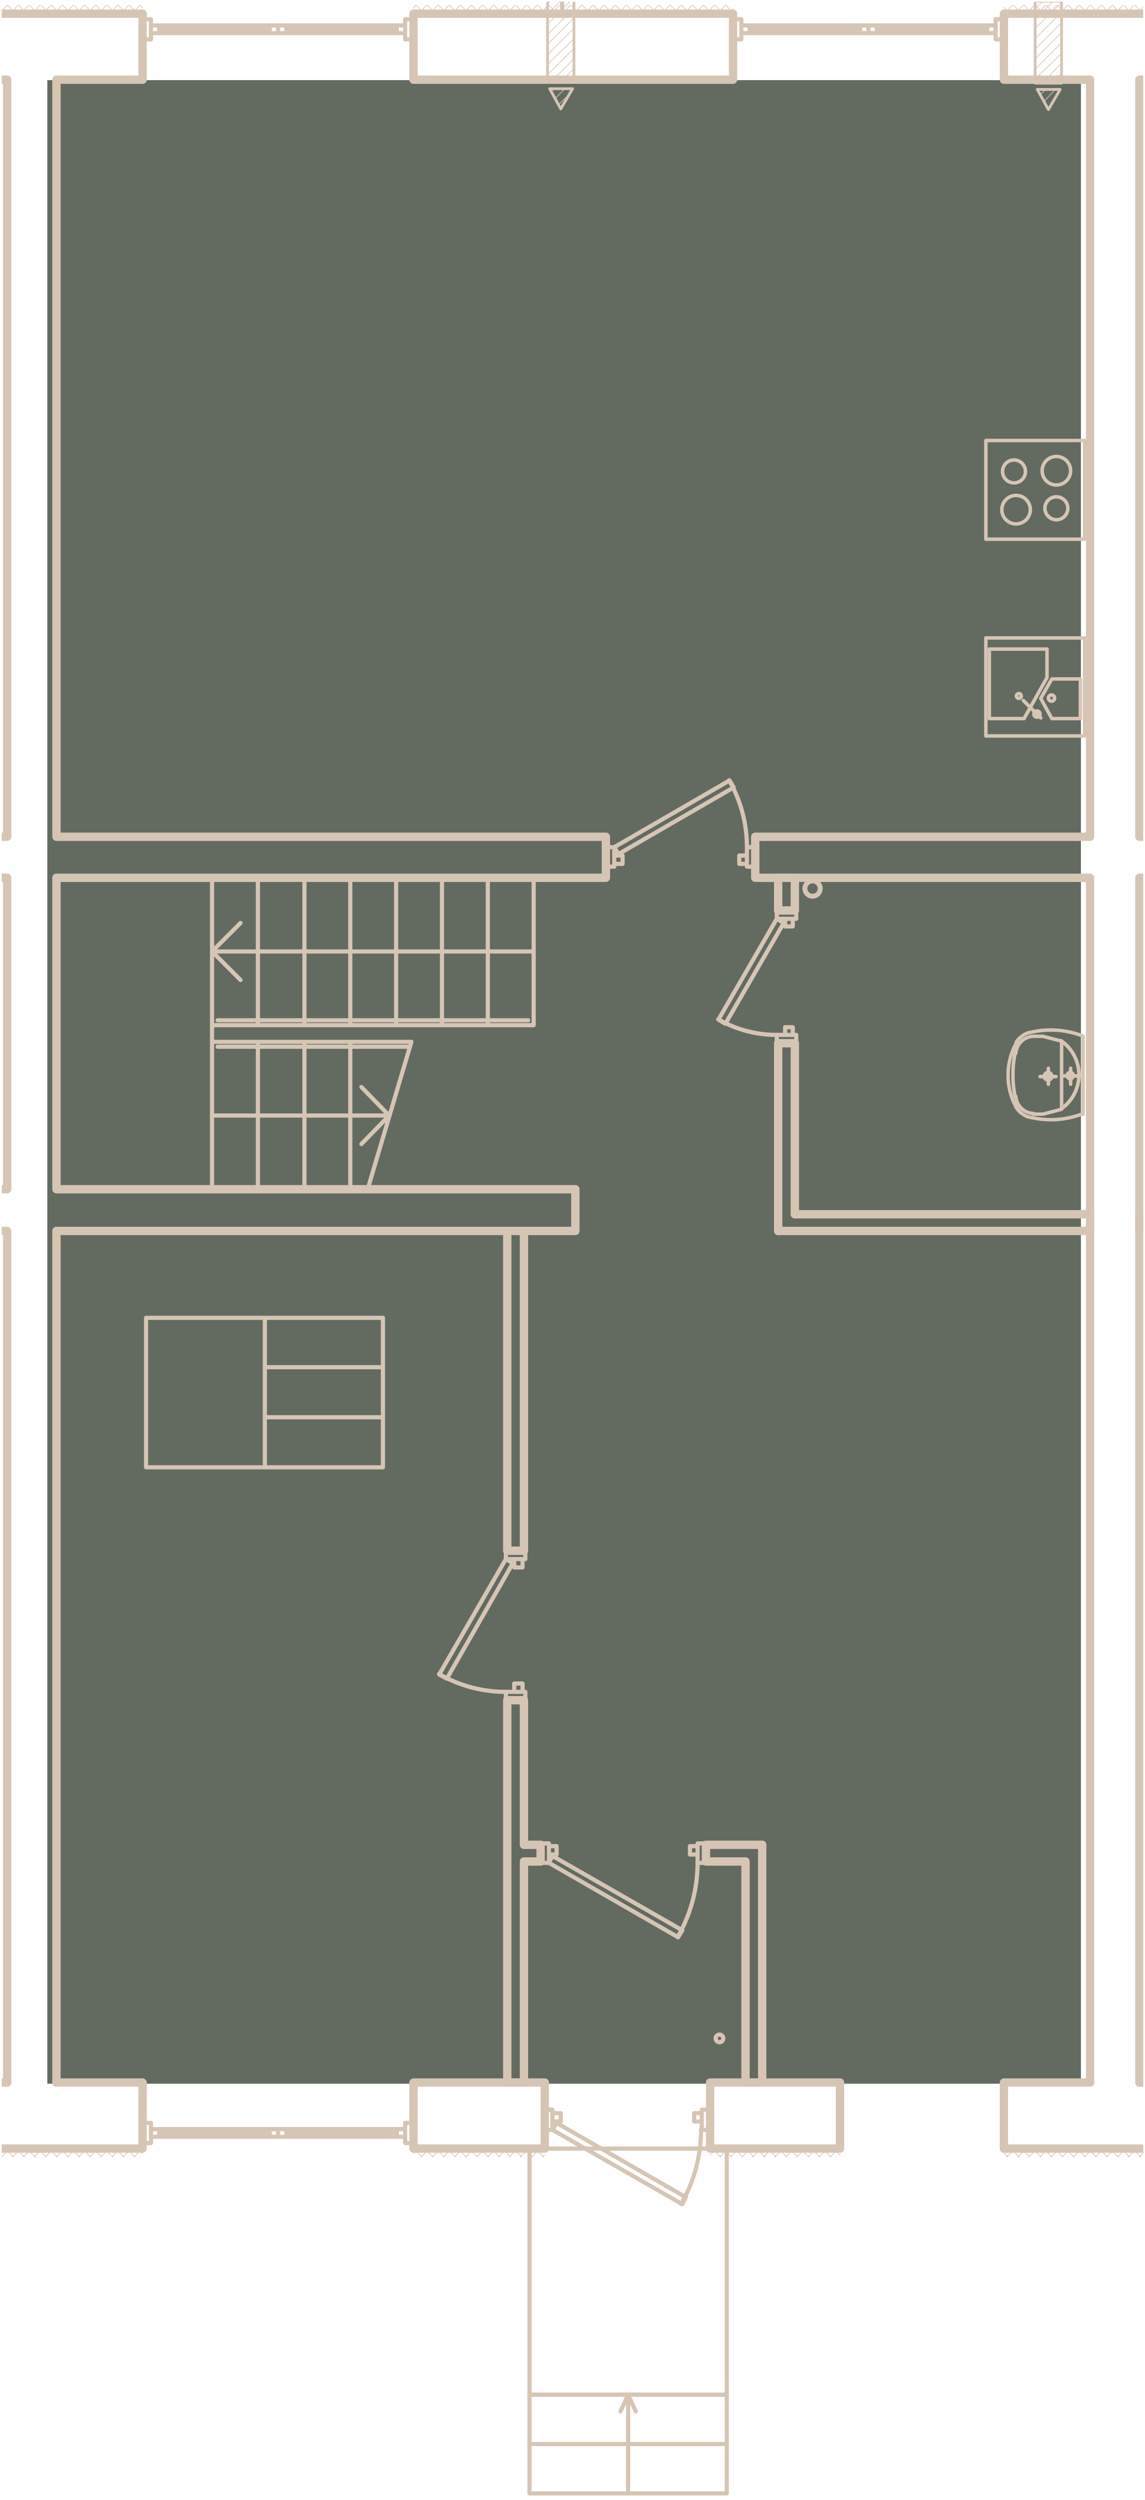 <svg version="1.1" xmlns="http://www.w3.org/2000/svg" xmlns:xlink="http://www.w3.org/1999/xlink" viewBox="377.186 4.485 197.805 431.517"><path fill="none" d="M377.486 4.785h197.205v430.917H377.486z"></path><path fill="rgba(68, 78, 65, 0.83)" d="M385.362 18.32h178.56v345.84h-178.56z"></path><clipPath id="a"><path fill="none" d="M377.486 4.785h197.205v430.917H377.486z"></path></clipPath><g clip-path="url(#a)"><g fill="none" stroke="#d7c5b4" stroke-linecap="round" stroke-linejoin="round" stroke-miterlimit="10"><path stroke-width="1.44" d="M574.02 18.24h14.88V6.84M588.9 6.84h-38.28v11.4h14.88M448.62 6.84v11.4h55.2V6.84h-55.2M386.94 18.24h14.88V6.84M401.82 6.84h-38.28v11.4h14.88M378.42 216.96v147M386.94 363.96v-147M378.42 156v53.76M386.94 209.76V156M378.42 18.24v130.68M386.94 148.92V18.24M565.5 156v207.96M574.02 363.96V156M565.5 18.24v130.68M574.02 148.92V18.24M574.02 156h57.84v-7.08h-57.84M565.5 148.92h-57.84V156h57.84M386.94 156h94.92v-7.08h-94.92M378.42 148.92H283.5V156h94.92M386.94 216.96h89.64v-7.2h-89.64M378.42 209.76h-89.76v7.2h89.76M464.82 325.8v38.16h2.88V325.8M467.7 322.92v-24.96h-2.88v27.84M467.7 216.96h-2.88v55.2h2.88v-55.2M467.7 325.8h2.88v-2.88h-2.88M508.86 322.92h-9.72v2.88h6.84M505.98 325.8v38.16h2.88v-41.04"></path><path stroke-width=".72" d="M453.029 293.44a22.97 22.97 0 0011.491 3.08M494.249 338.849a25.709 25.709 0 003.451-12.869M494.849 384.929a25.71 25.71 0 003.451-12.87"></path><path stroke-width="1.44" d="M378.42 363.96h-14.88v11.4h38.28v-11.4h-14.88M471.3 375.36v-11.4h-22.68v11.4h22.68M522.3 375.36v-11.4h-22.44v11.4h22.44M565.5 363.96h-14.88v11.4h38.28v-11.4h-14.88"></path><path stroke-width=".48" d="M556.02 18.84h4.56V4.68h-4.56v14.16M558.3 23.4l-1.92-3.48h3.96l-2.04 3.48M471.78 18.6h4.56V4.44h-4.56V18.6M474.06 23.28l-1.92-3.48h3.96l-2.04 3.48"></path><path stroke-width="1.44" d="M514.5 214.08v-29.52h-2.88v32.4M514.5 156h-2.88v5.64h2.88V156"></path><path stroke-width="1.44" d="M511.62 216.96h53.88v-2.88h-51"></path><path stroke-width=".72" d="M501.269 180.43a20.161 20.161 0 0010.051 2.69"></path><path stroke-width="1.44" d="M627.9 216.96h-53.88v-2.88h51"></path></g><path fill="none" stroke="#d7c5b4" stroke-width=".12" stroke-linecap="round" stroke-linejoin="round" stroke-miterlimit="10" d="M376.98 6.84l1.44-1.44M378.9 6.84l1.44-1.44M380.82 6.84l1.32-1.44M382.74 6.84l1.32-1.44M384.54 6.84l1.44-1.44M386.46 6.84l1.44-1.44M388.38 6.84l1.44-1.44M390.3 6.84l1.44-1.44M392.22 6.84l1.44-1.44M394.14 6.84l1.44-1.44M396.06 6.84l1.44-1.44M397.98 6.84l1.44-1.44M399.9 6.84l1.44-1.44M401.82 6.84h0M448.62 5.88l.36-.48M449.46 6.84l1.44-1.44M451.38 6.84l1.44-1.44M453.3 6.84l1.44-1.44M455.22 6.84l1.44-1.44M457.14 6.84l1.44-1.44M459.06 6.84l1.44-1.44M460.98 6.84l1.44-1.44M462.9 6.84l1.44-1.44M464.82 6.84l1.32-1.44M466.74 6.84l1.32-1.44M468.54 6.84l1.44-1.44M470.46 6.84l1.44-1.44M472.38 6.84l1.44-1.44M474.3 6.84l1.44-1.44M476.22 6.84l1.44-1.44M478.14 6.84l1.44-1.44M480.06 6.84l1.44-1.44M481.98 6.84l1.44-1.44M483.9 6.84l1.44-1.44M485.82 6.84l1.32-1.44M487.74 6.84l1.32-1.44M489.54 6.84l1.44-1.44M491.46 6.84l1.44-1.44M493.38 6.84l1.44-1.44M495.3 6.84l1.44-1.44M497.22 6.84l1.44-1.44M499.14 6.84l1.44-1.44M501.06 6.84l1.44-1.44M502.98 6.84l.84-.84M550.74 6.84l1.32-1.44M552.54 6.84l1.44-1.44M554.46 6.84l1.44-1.44M556.38 6.84l1.44-1.44M558.3 6.84l1.44-1.44M560.22 6.84l1.44-1.44M562.14 6.84l1.44-1.44M564.06 6.84l1.44-1.44M565.98 6.84l1.44-1.44M567.9 6.84l1.44-1.44M569.82 6.84l1.32-1.44M571.74 6.84l1.32-1.44M573.54 6.84l1.44-1.44M378.06 6.84l-1.44-1.44M379.98 6.84l-1.44-1.44M381.78 6.84l-1.32-1.44M383.7 6.84l-1.08-1.08-.24-.36M385.62 6.84L384.3 5.4M387.54 6.84L386.1 5.4M389.46 6.84l-1.44-1.44M391.38 6.84l-1.44-1.44M393.3 6.84l-1.44-1.44M395.22 6.84l-1.44-1.44M397.14 6.84L395.7 5.4M399.06 6.84l-1.44-1.44M400.98 6.84l-1.44-1.44M401.82 5.88l-.36-.48M448.62 6.84v-.12M450.54 6.84L449.1 5.4M452.46 6.84l-1.44-1.44M454.38 6.84l-1.44-1.44M456.3 6.84l-1.44-1.44M458.22 6.84l-1.44-1.44M460.14 6.84L458.7 5.4M462.06 6.84l-1.44-1.44M463.98 6.84l-1.44-1.44M465.9 6.84l-1.44-1.44M467.7 6.84l-1.32-1.44M469.62 6.84L468.3 5.4M471.54 6.84L470.1 5.4M473.46 6.84l-1.44-1.44M475.38 6.84l-1.44-1.44M477.3 6.84l-1.44-1.44M479.22 6.84l-1.44-1.44M481.14 6.84L479.7 5.4M483.06 6.84l-1.44-1.44M484.98 6.84l-1.44-1.44M486.9 6.84l-1.44-1.44M488.7 6.84l-1.32-1.44M490.62 6.84L489.3 5.4M492.54 6.84L491.1 5.4M494.46 6.84l-1.44-1.44M496.38 6.84l-1.44-1.44M498.3 6.84l-1.44-1.44M500.22 6.84l-1.44-1.44M502.14 6.84L500.7 5.4M503.82 6.72l-1.2-1.32M551.7 6.84l-1.08-1.08M553.62 6.84L552.3 5.4M555.54 6.84L554.1 5.4M557.46 6.84l-1.44-1.44M559.38 6.84l-1.44-1.44M561.3 6.84l-1.44-1.44M563.22 6.84l-1.44-1.44M565.14 6.84L563.7 5.4M567.06 6.84l-1.44-1.44M568.98 6.84l-1.44-1.44M570.9 6.84l-1.2-1.08-.24-.36M572.7 6.84l-1.32-1.44M574.62 6.84L573.3 5.4M377.46 376.8l1.32-1.44M379.38 376.8l1.32-1.44M381.18 376.8l1.44-1.44M383.1 376.8l1.44-1.44M385.02 376.8l1.44-1.44M386.94 376.8l1.44-1.44M388.86 376.8l1.44-1.44M390.78 376.8l1.44-1.44M392.7 376.8l1.44-1.44M394.62 376.8l1.44-1.44M396.54 376.8l1.44-1.44M398.46 376.8l1.32-1.44M400.38 376.8l1.32-1.44M448.62 376.2l.84-.84M449.94 376.8l1.44-1.44M451.86 376.8l1.44-1.44M453.78 376.8l1.44-1.44M455.7 376.8l1.44-1.44M457.62 376.8l1.44-1.44M459.54 376.8l1.44-1.44M461.46 376.8l1.32-1.44M463.38 376.8l1.32-1.44M465.18 376.8l1.44-1.44M467.1 376.8l1.44-1.44M469.02 376.8l1.44-1.44M470.94 376.8l.36-.36M499.86 376.44l1.2-1.08M501.54 376.8l1.44-1.44M503.46 376.8l1.32-1.44M505.38 376.8l1.32-1.44M507.18 376.8l1.44-1.44M509.1 376.8l1.44-1.44M511.02 376.8l1.44-1.44M512.94 376.8l1.44-1.44M514.86 376.8l1.44-1.44M516.78 376.8l1.44-1.44M518.7 376.8l1.44-1.44M520.62 376.8l1.44-1.44M550.62 375.36h0M551.1 376.8l1.44-1.44M553.02 376.8l1.44-1.44M554.94 376.8l1.44-1.44M556.86 376.8l1.44-1.44M558.78 376.8l1.44-1.44M560.7 376.8l1.44-1.44M562.62 376.8l1.44-1.44M564.54 376.8l1.44-1.44M566.46 376.8l1.32-1.44M568.38 376.8l1.32-1.44M570.3 376.8l1.32-1.44M572.1 376.8l1.44-1.44M574.02 376.8l1.44-1.44M377.58 376.8l-1.44-1.44M379.5 376.8l-1.44-1.44M381.42 376.8l-1.44-1.44M383.34 376.8l-.72-.6-.72-.84M385.14 376.8l-1.32-1.44M387.06 376.8l-1.32-1.44M388.98 376.8l-1.44-1.44M390.9 376.8l-1.44-1.44M392.82 376.8l-1.44-1.44M394.74 376.8l-1.44-1.44M396.66 376.8l-1.44-1.44M398.58 376.8l-1.44-1.44M400.5 376.8l-1.44-1.44M401.82 376.2l-.84-.84M450.06 376.8l-1.32-1.44M451.98 376.8l-1.44-1.44M453.9 376.8l-1.44-1.44M455.82 376.8l-1.44-1.44M457.74 376.8l-1.44-1.44M459.66 376.8l-1.44-1.44M461.58 376.8l-1.44-1.44M463.5 376.8l-1.44-1.44M465.42 376.8l-1.44-1.44M467.34 376.8l-1.44-1.44M469.14 376.8l-1.32-1.44M471.06 376.8l-1.32-1.44M501.66 376.8l-1.44-1.44M503.58 376.8l-1.44-1.44M505.5 376.8l-1.44-1.44M507.42 376.8l-1.44-1.44M509.34 376.8l-1.44-1.44M511.26 376.8l-1.44-1.44M513.06 376.8l-1.32-1.44M514.98 376.8l-1.32-1.44M516.9 376.8l-1.44-1.44M518.82 376.8l-1.44-1.44M520.74 376.8l-1.44-1.44M522.3 376.44l-1.08-1.08M551.34 376.8l-.72-.72M553.26 376.8l-1.44-1.44M555.06 376.8l-1.32-1.44M556.98 376.8l-1.32-1.44M558.9 376.8l-1.44-1.44M560.82 376.8l-1.44-1.44M562.74 376.8l-1.44-1.44M564.66 376.8l-1.44-1.44M566.58 376.8l-1.44-1.44M568.5 376.8l-1.44-1.44M570.42 376.8l-.72-.6-.72-.84M572.34 376.8l-1.44-1.44M574.26 376.8l-1.44-1.44M576.06 376.8l-1.32-1.44M559.02 22.32l-.84.84M559.5 19.92l-1.92 2.04M560.58 17.16l-1.68 1.68M557.82 19.92l-.96.96M560.58 15.36l-3.36 3.48M560.58 13.68l-4.56 4.44M560.58 11.88l-4.56 4.56M560.58 10.08l-4.56 4.56M560.58 8.4l-4.56 4.56M560.58 6.6l-4.56 4.56M560.58 4.92l-4.56 4.44M559.14 4.68l-3.12 3M557.34 4.68l-1.32 1.2M475.62 20.64l-1.92 1.92M476.34 18.12l-.48.48M474.78 19.8l-1.68 1.68M476.34 16.32l-2.28 2.28M472.98 19.8l-.6.48M476.34 14.64l-3.96 3.96M476.34 12.84l-4.56 4.56M476.34 11.16l-4.56 4.44M476.34 9.36l-4.56 4.56M476.34 7.56l-4.56 4.56M476.34 5.88l-4.56 4.56M475.98 4.44l-4.2 4.2M474.3 4.44l-2.52 2.4M472.5 4.44l-.72.72"></path><path fill="none" stroke="#d7c5b4" stroke-width=".6" stroke-linecap="round" stroke-linejoin="round" stroke-miterlimit="10" d="M562.14 191.64v-1.44h-1.44M562.14 188.88v1.32h1.32M558.3 191.64v-1.32h1.32"></path><path fill="none" stroke="#d7c5b4" stroke-width=".6" stroke-linecap="round" stroke-linejoin="round" stroke-miterlimit="10" d="M558.24 190.92c.36 0 .66-.3.66-.66s-.3-.66-.66-.66-.66.3-.66.66.3.66.66.66"></path><path fill="none" stroke="#d7c5b4" stroke-width=".6" stroke-linecap="round" stroke-linejoin="round" stroke-miterlimit="10" d="M556.86 190.32h1.44v-1.44M562.08 189.6c-.3 0-.54.24-.54.54 0 .3.24.54.54.54M562.08 190.68c.3 0 .54-.24.54-.54 0-.3-.24-.54-.54-.54"></path><path fill="none" stroke="#d7c5b4" stroke-width=".6" stroke-linecap="round" stroke-linejoin="round" stroke-miterlimit="10" d="M560.48 195.91a7.15 7.15 0 003.1-5.89c0-2.36-1.161-4.56-3.1-5.89M560.58 184.2v11.76M557.34 183.36h-1.68M555.67 183.36a3.177 3.177 0 00-3 2.95M552.56 186.269a16.758 16.758 0 00-.38 3.732M552.18 190.04c-.01 1.26.11 2.51.38 3.729M552.67 193.73a3.18 3.18 0 003 2.95M555.66 196.8h1.68l3.24-.84"></path><path fill="none" stroke="#d7c5b4" stroke-width=".6" stroke-linecap="round" stroke-linejoin="round" stroke-miterlimit="10" d="M560.48 195.91a7.15 7.15 0 003.1-5.89c0-2.36-1.161-4.56-3.1-5.89M560.58 184.2l-3.24-.84M551.34 190.09c-.01 1.95.49 3.87 1.44 5.58M552.78 184.49a11.365 11.365 0 00-1.44 5.58M554.909 182.729c-.89.29-1.649.871-2.17 1.66M564.269 183.32a15.291 15.291 0 00-9.38-.55M564.3 183.36v13.44M554.89 197.27c3.11.81 6.389.61 9.379-.55M552.74 195.65c.52.79 1.278 1.37 2.169 1.659M547.5 114.6v16.92h17.04V114.6H547.5"></path><path fill="none" stroke="#d7c5b4" stroke-width=".6" stroke-linecap="round" stroke-linejoin="round" stroke-miterlimit="10" d="M558.06 116.52h-9.96v12h6l3.96-7.08v-4.92M563.82 121.68h-4.92l-1.92 3.36 1.92 3.48h4.92v-6.84M553.98 125.4l3 3M556.32 128.28c.3 0 .54-.24.54-.54 0-.3-.24-.54-.54-.54-.3 0-.54.24-.54.54 0 .3.24.54.54.54"></path><path fill="none" stroke="#d7c5b4" stroke-width=".6" stroke-linecap="round" stroke-linejoin="round" stroke-miterlimit="10" d="M553.2 125.04c.23 0 .42-.19.42-.42 0-.23-.19-.42-.42-.42-.23 0-.42.19-.42.42 0 .23.19.42.42.42M558.84 125.52c.3 0 .54-.24.54-.54s-.24-.54-.54-.54-.54.24-.54.54.24.54.54.54M564.54 80.52H547.5v17.04h17.04V80.52"></path><path fill="none" stroke="#d7c5b4" stroke-width=".6" stroke-linecap="round" stroke-linejoin="round" stroke-miterlimit="10" d="M557.22 85.74c0 1.36 1.1 2.46 2.46 2.46a2.46 2.46 0 100-4.92c-1.36 0-2.46 1.1-2.46 2.46M550.38 85.86c0 1.09.89 1.98 1.98 1.98s1.98-.89 1.98-1.98-.89-1.98-1.98-1.98-1.98.89-1.98 1.98M550.26 92.46c0 1.36 1.1 2.46 2.46 2.46a2.46 2.46 0 10-2.46-2.46M557.7 92.22c0 1.09.89 1.98 1.98 1.98s1.98-.89 1.98-1.98-.89-1.98-1.98-1.98-1.98.89-1.98 1.98M592.02 114.6v16.92h-17.04V114.6h17.04M574.98 80.52h17.04v17.04h-17.04V80.52"></path><g fill="none" stroke="#d7c5b4" stroke-width=".72" stroke-linecap="round" stroke-linejoin="round" stroke-miterlimit="10"><path d="M474.3 6V4.56M518.94 157.86c0-.76-.622-1.38-1.38-1.38-.76 0-1.38.62-1.38 1.38 0 .76.62 1.38 1.38 1.38.758 0 1.38-.62 1.38-1.38"></path><path d="M518.82 157.86c0-.7-.562-1.26-1.26-1.26-.7 0-1.26.56-1.26 1.26s.56 1.26 1.26 1.26c.698 0 1.26-.56 1.26-1.26M413.82 156v53.76M413.82 181.44h55.56M413.82 209.76v-25.44h34.44M421.74 156v25.44M421.74 184.32v25.44M429.78 156v25.44M429.78 184.32v25.44M437.7 156v25.44M437.7 184.32v25.44M445.62 156v25.44M453.54 156v25.44M461.46 156v25.44M469.38 156v25.44M448.26 184.32l-7.56 25.44M469.38 168.72h-55.56l4.92-4.92M413.82 168.72l4.92 4.92"></path><path d="M413.82 197.04h30.6l-4.8-4.92M444.42 197.04l-4.8 4.92M414.78 185.16h33.24M414.78 180.6h53.64M502.14 356.34c0-.36-.3-.66-.66-.66s-.66.3-.66.66.3.66.66.66.66-.3.66-.66M483.3 154.08h-1.44v-3.36h1.44v3.36M506.22 154.08h1.44v-3.36h-1.44v3.36M483.3 153.6h1.44v-1.44h-1.44v1.44M506.22 153.6h-1.32v-1.44h1.32v1.44M506.22 150.66c0-4.03-1.06-8-3.082-11.491"></path><path d="M483.3 150.72l.72 1.2 19.92-11.52-.72-1.2-19.92 11.52M467.94 273.6v-1.44h-3.36v1.44h3.36M467.94 296.52v1.44h-3.36v-1.44h3.36M467.46 273.6v1.44h-1.44v-1.44h1.44M467.46 296.52v-1.44h-1.44v1.44h1.44M464.58 273.6l1.2.72-11.4 19.92-1.32-.72 11.52-19.92M472.02 322.68h-1.44v3.36h1.44v-3.36M497.7 322.68h1.44v3.36h-1.44v-3.36M472.02 323.16h1.32v1.44h-1.32v-1.44M497.7 323.16h-1.32v1.44h1.32v-1.44M472.02 326.04l.6-1.2 22.44 12.84-.72 1.2-22.32-12.84M403.26 11.28h-1.44V7.8h1.44v3.48M447.18 11.28h1.44V7.8h-1.44v3.48M403.26 8.88v1.32h21.96V8.88h-21.96M404.7 8.88v1.32M423.78 8.88v1.32M404.7 9.6h19.08M447.18 8.88v1.32h-21.96V8.88h21.96M445.74 8.88v1.32M426.66 8.88v1.32M445.74 9.6h-19.08M505.26 11.28h-1.44V7.8h1.44v3.48M549.18 11.28h1.44V7.8h-1.44v3.48M505.26 8.88v1.32h21.96V8.88h-21.96M506.7 8.88v1.32M525.78 8.88v1.32M506.7 9.6h19.08"></path><path d="M549.18 8.88v1.32h-21.96V8.88h21.96M547.74 8.88v1.32M528.66 8.88v1.32M547.74 9.6h-19.08M403.26 370.92h-1.44v3.48h1.44v-3.48M447.18 370.92h1.44v3.48h-1.44v-3.48M403.26 373.32V372h21.96v1.32h-21.96M404.7 373.32V372M423.78 373.32V372M404.7 372.72h19.08M447.18 373.32V372h-21.96v1.32h21.96M445.74 373.32V372M426.66 373.32V372M445.74 372.72h-19.08M472.62 368.64h-1.32v3.48h1.32v-3.48M498.42 368.64h1.44v3.48h-1.44v-3.48M472.62 369.24h1.44v1.44h-1.44v-1.44M498.42 369.24h-1.32v1.44h1.32v-1.44M472.62 372.12l.72-1.2 22.32 12.84-.6 1.2-22.44-12.84"></path><path d="M502.74 375.36h-34.08v42.48h34.08v-42.48"></path><path d="M468.66 417.84h34.08v17.04h-34.08v-17.04M485.7 417.84l-1.32 2.88"></path><path d="M485.7 434.88v-17.04l1.32 2.88M502.74 426.36h-34.08M514.74 163.08v-1.44h-3.36v1.44h3.36M514.74 183.12v1.44h-3.36v-1.44h3.36M514.14 163.08v1.32h-1.32v-1.32h1.32M514.14 183.12v-1.32h-1.32v1.32h1.32M511.38 163.08l1.2.72-10.08 17.4-1.2-.72 10.08-17.4M422.94 231.96v25.8M422.94 240.48h20.4M422.94 249.12h20.4M422.94 257.76h20.4M402.42 231.96h40.92v25.8h-40.92v-25.8"></path></g></g></svg>